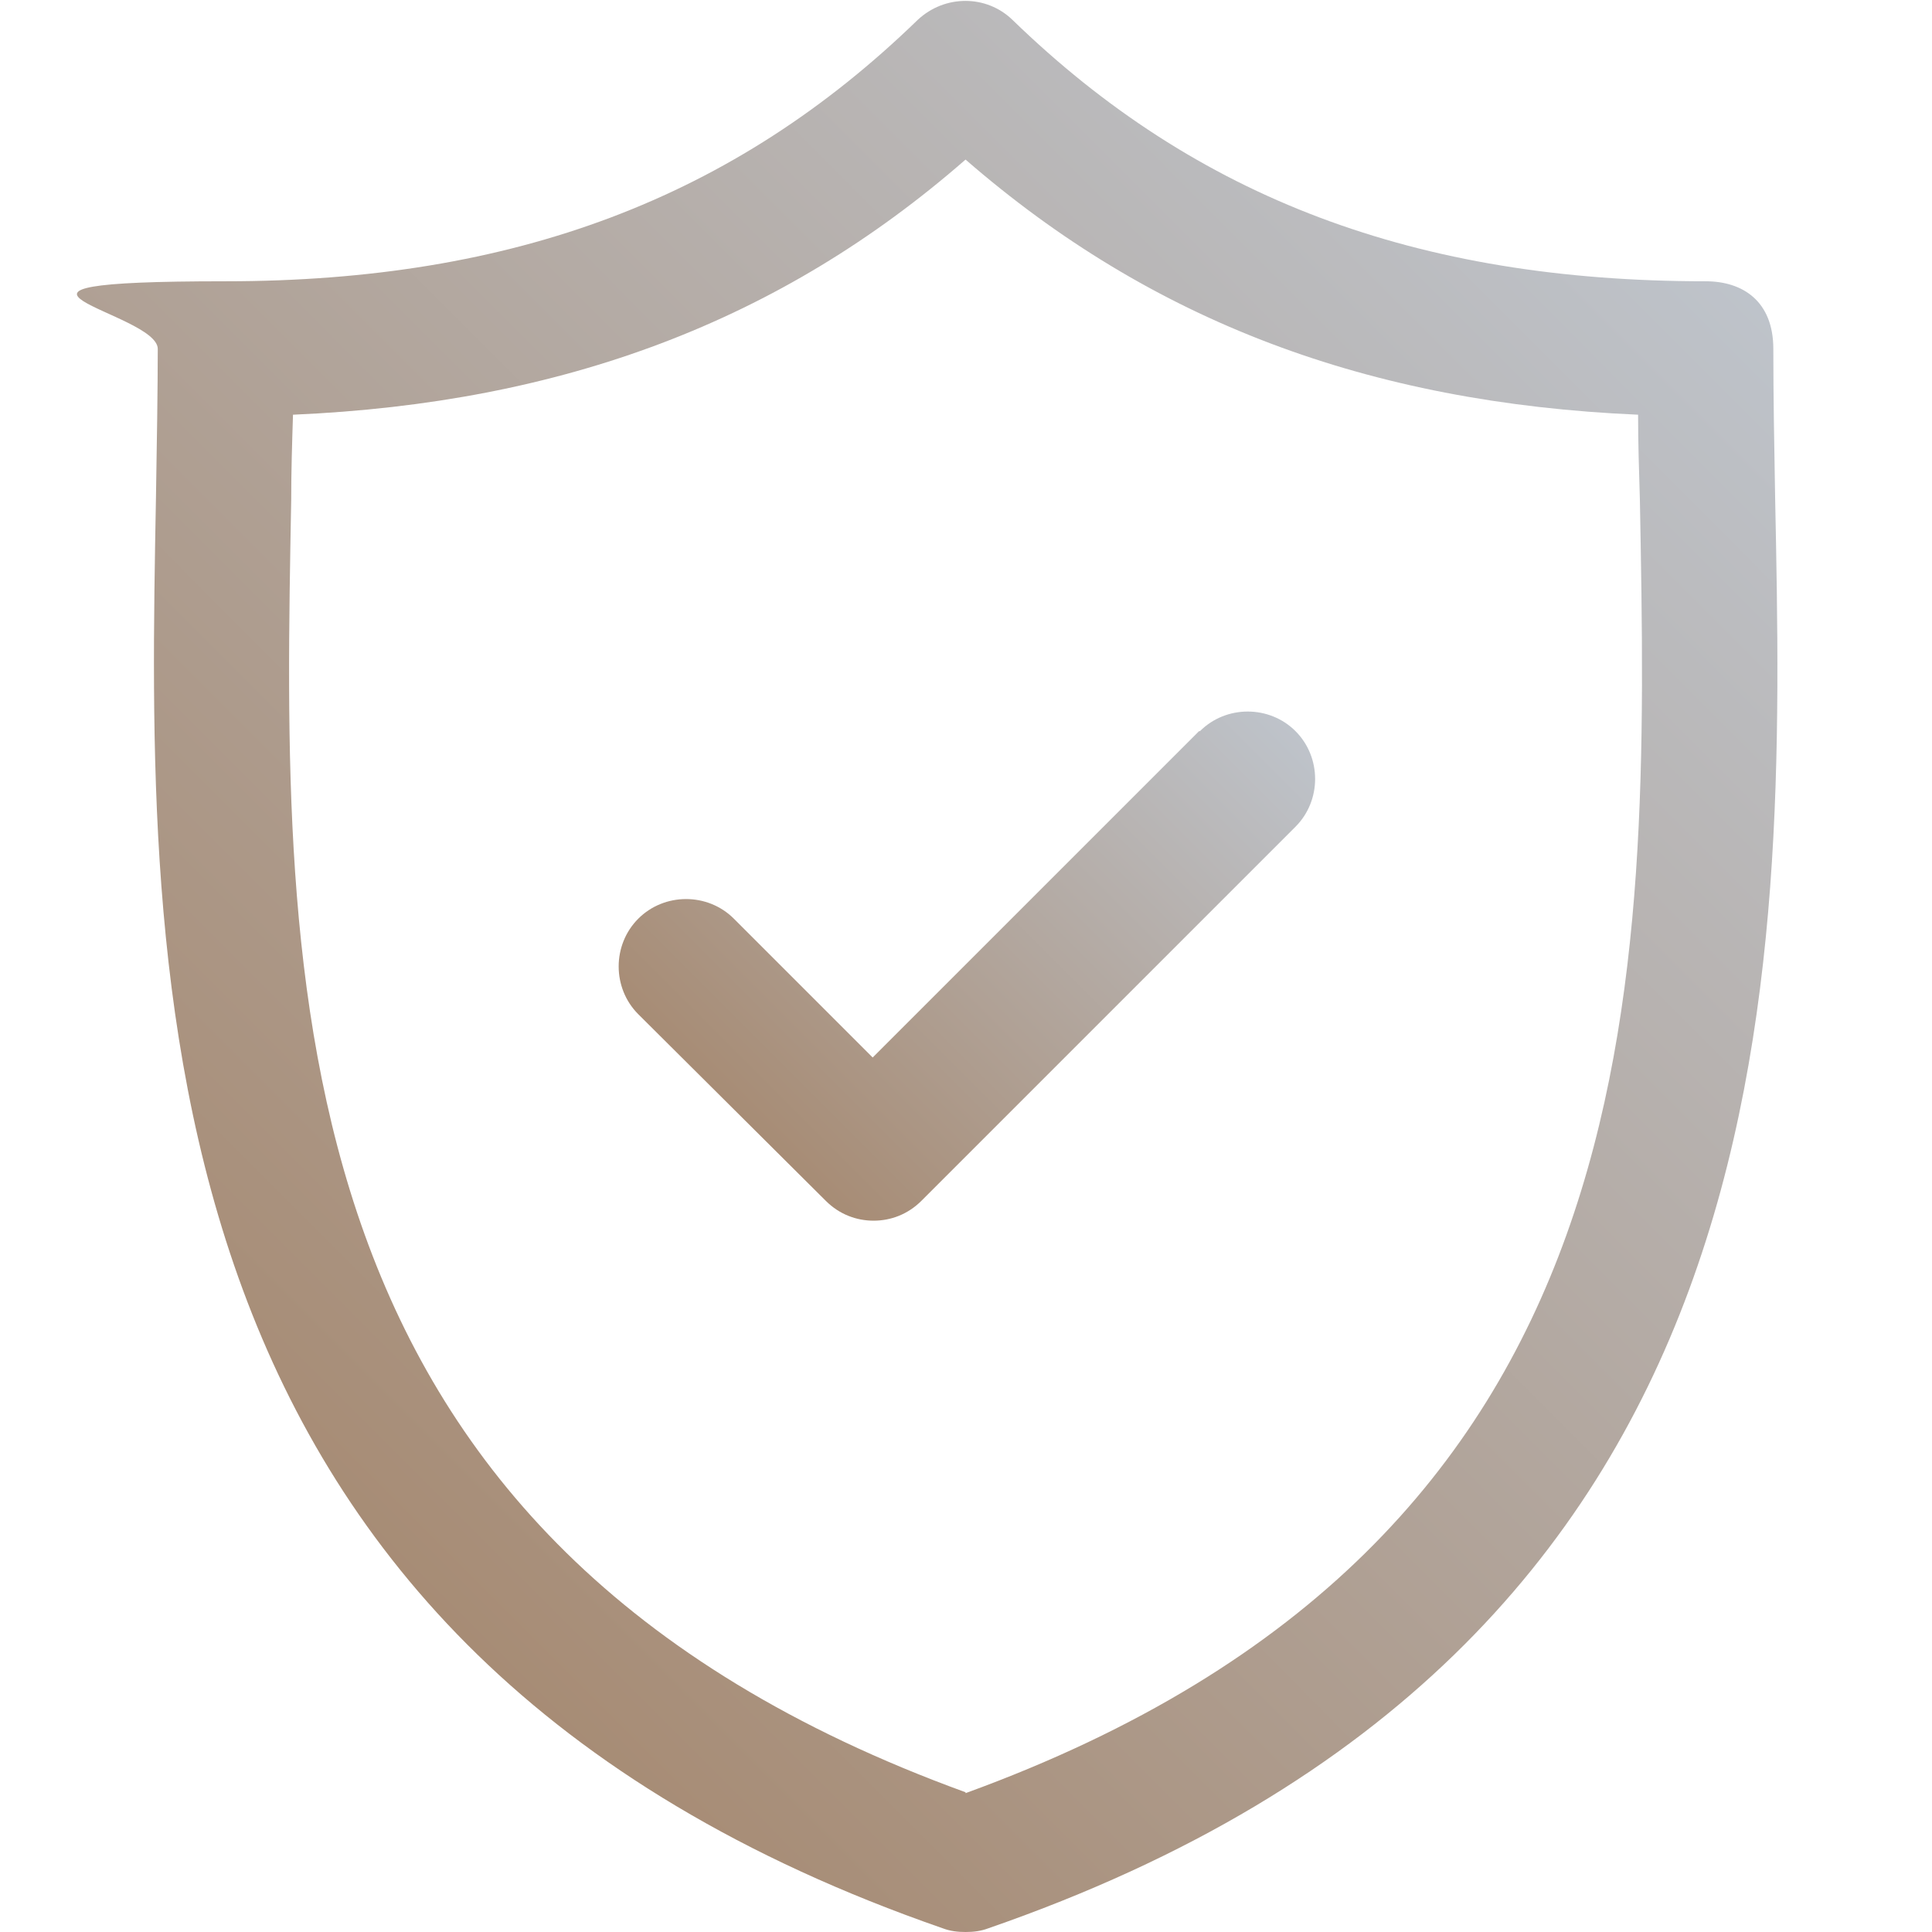 <?xml version="1.0" encoding="UTF-8"?>
<svg id="Capa_1" data-name="Capa 1" xmlns="http://www.w3.org/2000/svg" xmlns:xlink="http://www.w3.org/1999/xlink" version="1.1" viewBox="0 0 214.3 214.3">
  <defs>
    <style>
      .cls-1 {
        fill: url(#Nepojmenovaný_přechod_8);
      }

      .cls-1, .cls-2 {
        stroke-width: 0px;
      }

      .cls-2 {
        fill: url(#Nepojmenovaný_přechod_8-2);
      }
    </style>
    <linearGradient id="Nepojmenovaný_přechod_8" data-name="Nepojmenovaný přechod 8" x1="34.2" y1="164.7" x2="180.1" y2="18.9" gradientUnits="userSpaceOnUse">
      <stop offset="0" stop-color="#a78c75"/>
      <stop offset="1" stop-color="#bec3ca"/>
    </linearGradient>
    <linearGradient id="Nepojmenovaný_přechod_8-2" data-name="Nepojmenovaný přechod 8" x1="81.1" y1="122.8" x2="133.2" y2="70.7" xlink:href="#Nepojmenovaný_přechod_8"/>
  </defs>
  <path class="cls-1" d="M196.9,55.2c-.1-5.8-.2-11.2-.2-16.5s-3.4-7.5-7.5-7.5c-32.1,0-56.5-9.2-76.9-29-2.9-2.8-7.5-2.8-10.5,0-20.4,19.8-44.8,29-76.8,29s-7.5,3.4-7.5,7.5-.1,10.8-.2,16.5c-1,53.8-2.4,127.6,87.3,158.7.8.3,1.6.4,2.5.4s1.7-.1,2.5-.4c89.8-31.1,88.4-104.8,87.3-158.7ZM107.1,198.8C30.1,170.8,31.3,109.6,32.3,55.5c0-3.2.1-6.4.2-9.5,30-1.3,54.1-10.4,74.6-28.3,20.6,17.9,44.6,27,74.6,28.3,0,3.1.1,6.2.2,9.5,1,54.1,2.2,115.4-74.8,143.4Z"/>
  <path class="cls-2" d="M133,81.1l-36.2,36.2-15.4-15.4c-2.9-2.9-7.7-2.9-10.6,0-2.9,2.9-2.9,7.7,0,10.6l20.8,20.7c1.5,1.5,3.4,2.2,5.3,2.2s3.8-.7,5.3-2.2l41.5-41.5c2.9-2.9,2.9-7.7,0-10.6-2.9-2.9-7.7-2.9-10.6,0Z"/>
</svg>